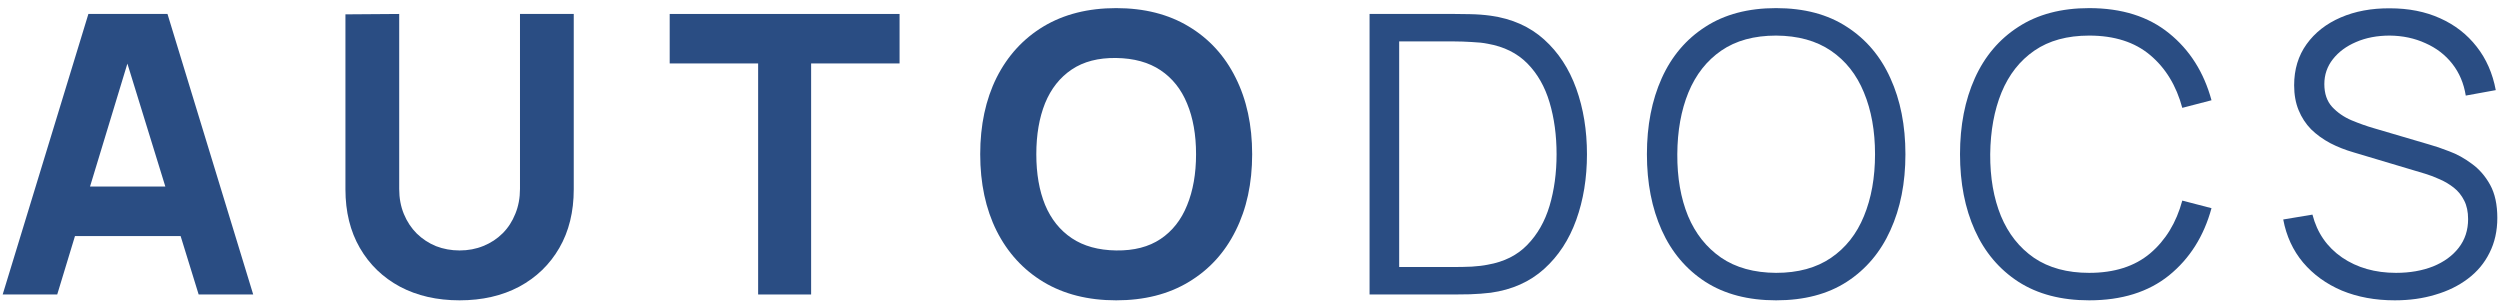 <svg width="154" height="19" viewBox="0 0 154 19" fill="none" xmlns="http://www.w3.org/2000/svg">
<g id="Vector">
<path d="M0.165 18.14L5.445 0.86H10.317L15.597 18.14H12.237L7.533 2.9H8.157L3.525 18.14H0.165ZM3.333 14.54V11.492H12.453V14.54H3.333Z" fill="#2A4D83"/>
<path d="M28.311 18.5C26.919 18.5 25.695 18.22 24.639 17.66C23.583 17.092 22.759 16.296 22.167 15.272C21.575 14.248 21.279 13.044 21.279 11.66V0.884L24.591 0.86V11.636C24.591 12.204 24.687 12.72 24.879 13.184C25.071 13.648 25.335 14.048 25.671 14.384C26.015 14.72 26.411 14.98 26.859 15.164C27.315 15.34 27.799 15.428 28.311 15.428C28.839 15.428 29.327 15.336 29.775 15.152C30.231 14.968 30.627 14.708 30.963 14.372C31.299 14.036 31.559 13.636 31.743 13.172C31.935 12.708 32.031 12.196 32.031 11.636V0.86H35.343V11.66C35.343 13.044 35.047 14.248 34.455 15.272C33.863 16.296 33.039 17.092 31.983 17.66C30.927 18.22 29.703 18.5 28.311 18.5Z" fill="#2A4D83"/>
<path d="M46.701 18.14V3.908H41.253V0.86H55.413V3.908H49.965V18.14H46.701Z" fill="#2A4D83"/>
<path d="M68.757 18.5C67.029 18.5 65.537 18.124 64.281 17.372C63.033 16.62 62.069 15.568 61.389 14.216C60.717 12.864 60.381 11.292 60.381 9.5C60.381 7.708 60.717 6.136 61.389 4.784C62.069 3.432 63.033 2.38 64.281 1.628C65.537 0.876 67.029 0.5 68.757 0.5C70.485 0.5 71.973 0.876 73.221 1.628C74.477 2.38 75.441 3.432 76.113 4.784C76.793 6.136 77.133 7.708 77.133 9.5C77.133 11.292 76.793 12.864 76.113 14.216C75.441 15.568 74.477 16.62 73.221 17.372C71.973 18.124 70.485 18.5 68.757 18.5ZM68.757 15.428C69.853 15.444 70.765 15.208 71.493 14.72C72.221 14.232 72.765 13.54 73.125 12.644C73.493 11.748 73.677 10.7 73.677 9.5C73.677 8.3 73.493 7.26 73.125 6.38C72.765 5.5 72.221 4.816 71.493 4.328C70.765 3.84 69.853 3.588 68.757 3.572C67.661 3.556 66.749 3.792 66.021 4.28C65.293 4.768 64.745 5.46 64.377 6.356C64.017 7.252 63.837 8.3 63.837 9.5C63.837 10.7 64.017 11.74 64.377 12.62C64.745 13.5 65.293 14.184 66.021 14.672C66.749 15.16 67.661 15.412 68.757 15.428Z" fill="#2A4D83"/>
<path d="M84.365 18.14V0.86H89.609C89.793 0.86 90.105 0.864 90.545 0.872C90.993 0.88 91.421 0.912 91.829 0.968C93.141 1.152 94.237 1.64 95.117 2.432C95.997 3.224 96.657 4.232 97.097 5.456C97.537 6.68 97.757 8.028 97.757 9.5C97.757 10.972 97.537 12.32 97.097 13.544C96.657 14.768 95.997 15.776 95.117 16.568C94.237 17.36 93.141 17.848 91.829 18.032C91.429 18.08 91.001 18.112 90.545 18.128C90.089 18.136 89.777 18.14 89.609 18.14H84.365ZM86.189 16.448H89.609C89.937 16.448 90.289 16.44 90.665 16.424C91.049 16.4 91.377 16.36 91.649 16.304C92.657 16.128 93.469 15.72 94.085 15.08C94.709 14.44 95.165 13.64 95.453 12.68C95.741 11.712 95.885 10.652 95.885 9.5C95.885 8.34 95.741 7.276 95.453 6.308C95.165 5.34 94.709 4.54 94.085 3.908C93.461 3.276 92.649 2.872 91.649 2.696C91.377 2.64 91.045 2.604 90.653 2.588C90.269 2.564 89.921 2.552 89.609 2.552H86.189V16.448Z" fill="#2A4D83"/>
<path d="M109.406 18.5C107.686 18.5 106.234 18.12 105.05 17.36C103.866 16.592 102.97 15.532 102.362 14.18C101.754 12.828 101.45 11.268 101.45 9.5C101.45 7.732 101.754 6.172 102.362 4.82C102.97 3.468 103.866 2.412 105.05 1.652C106.234 0.884 107.686 0.5 109.406 0.5C111.134 0.5 112.586 0.884 113.762 1.652C114.946 2.412 115.842 3.468 116.45 4.82C117.066 6.172 117.374 7.732 117.374 9.5C117.374 11.268 117.066 12.828 116.45 14.18C115.842 15.532 114.946 16.592 113.762 17.36C112.586 18.12 111.134 18.5 109.406 18.5ZM109.406 16.808C110.758 16.808 111.886 16.5 112.79 15.884C113.694 15.268 114.37 14.412 114.818 13.316C115.274 12.212 115.502 10.94 115.502 9.5C115.502 8.06 115.274 6.792 114.818 5.696C114.37 4.6 113.694 3.744 112.79 3.128C111.886 2.512 110.758 2.2 109.406 2.192C108.054 2.192 106.93 2.5 106.034 3.116C105.138 3.732 104.462 4.592 104.006 5.696C103.558 6.792 103.33 8.06 103.322 9.5C103.314 10.94 103.534 12.208 103.982 13.304C104.438 14.392 105.118 15.248 106.022 15.872C106.926 16.488 108.054 16.8 109.406 16.808Z" fill="#2A4D83"/>
<path d="M128.693 18.5C126.973 18.5 125.521 18.12 124.337 17.36C123.153 16.592 122.257 15.532 121.649 14.18C121.041 12.828 120.737 11.268 120.737 9.5C120.737 7.732 121.041 6.172 121.649 4.82C122.257 3.468 123.153 2.412 124.337 1.652C125.521 0.884 126.973 0.5 128.693 0.5C130.701 0.5 132.341 1.016 133.613 2.048C134.885 3.072 135.757 4.448 136.229 6.176L134.429 6.644C134.061 5.276 133.401 4.192 132.449 3.392C131.497 2.592 130.245 2.192 128.693 2.192C127.341 2.192 126.217 2.5 125.321 3.116C124.425 3.732 123.749 4.592 123.293 5.696C122.845 6.792 122.613 8.06 122.597 9.5C122.589 10.94 122.809 12.208 123.257 13.304C123.713 14.4 124.393 15.26 125.297 15.884C126.209 16.5 127.341 16.808 128.693 16.808C130.245 16.808 131.497 16.408 132.449 15.608C133.401 14.8 134.061 13.716 134.429 12.356L136.229 12.824C135.757 14.552 134.885 15.932 133.613 16.964C132.341 17.988 130.701 18.5 128.693 18.5Z" fill="#2A4D83"/>
<path d="M147.523 18.5C146.315 18.5 145.227 18.3 144.259 17.9C143.299 17.492 142.503 16.916 141.871 16.172C141.247 15.428 140.839 14.544 140.647 13.52L142.447 13.22C142.735 14.34 143.343 15.22 144.271 15.86C145.199 16.492 146.307 16.808 147.595 16.808C148.443 16.808 149.203 16.676 149.875 16.412C150.547 16.14 151.075 15.756 151.459 15.26C151.843 14.764 152.035 14.176 152.035 13.496C152.035 13.048 151.955 12.668 151.795 12.356C151.635 12.036 151.423 11.772 151.159 11.564C150.895 11.356 150.607 11.184 150.295 11.048C149.983 10.904 149.679 10.788 149.383 10.7L145.003 9.392C144.475 9.24 143.987 9.048 143.539 8.816C143.091 8.576 142.699 8.292 142.363 7.964C142.035 7.628 141.779 7.236 141.595 6.788C141.411 6.34 141.319 5.828 141.319 5.252C141.319 4.276 141.575 3.432 142.087 2.72C142.599 2.008 143.299 1.46 144.187 1.076C145.075 0.692 146.087 0.504 147.223 0.512C148.375 0.512 149.403 0.716 150.307 1.124C151.219 1.532 151.971 2.116 152.563 2.876C153.155 3.628 153.547 4.52 153.739 5.552L151.891 5.888C151.771 5.136 151.495 4.484 151.063 3.932C150.631 3.38 150.079 2.956 149.407 2.66C148.743 2.356 148.011 2.2 147.211 2.192C146.435 2.192 145.743 2.324 145.135 2.588C144.535 2.844 144.059 3.196 143.707 3.644C143.355 4.092 143.179 4.604 143.179 5.18C143.179 5.764 143.339 6.232 143.659 6.584C143.987 6.936 144.387 7.212 144.859 7.412C145.339 7.612 145.803 7.776 146.251 7.904L149.635 8.9C149.987 8.996 150.399 9.136 150.871 9.32C151.351 9.496 151.815 9.752 152.263 10.088C152.719 10.416 153.095 10.848 153.391 11.384C153.687 11.92 153.835 12.6 153.835 13.424C153.835 14.224 153.675 14.94 153.355 15.572C153.043 16.204 152.599 16.736 152.023 17.168C151.455 17.6 150.787 17.928 150.019 18.152C149.259 18.384 148.427 18.5 147.523 18.5Z" fill="#2A4D83"/>
</g>
</svg>
